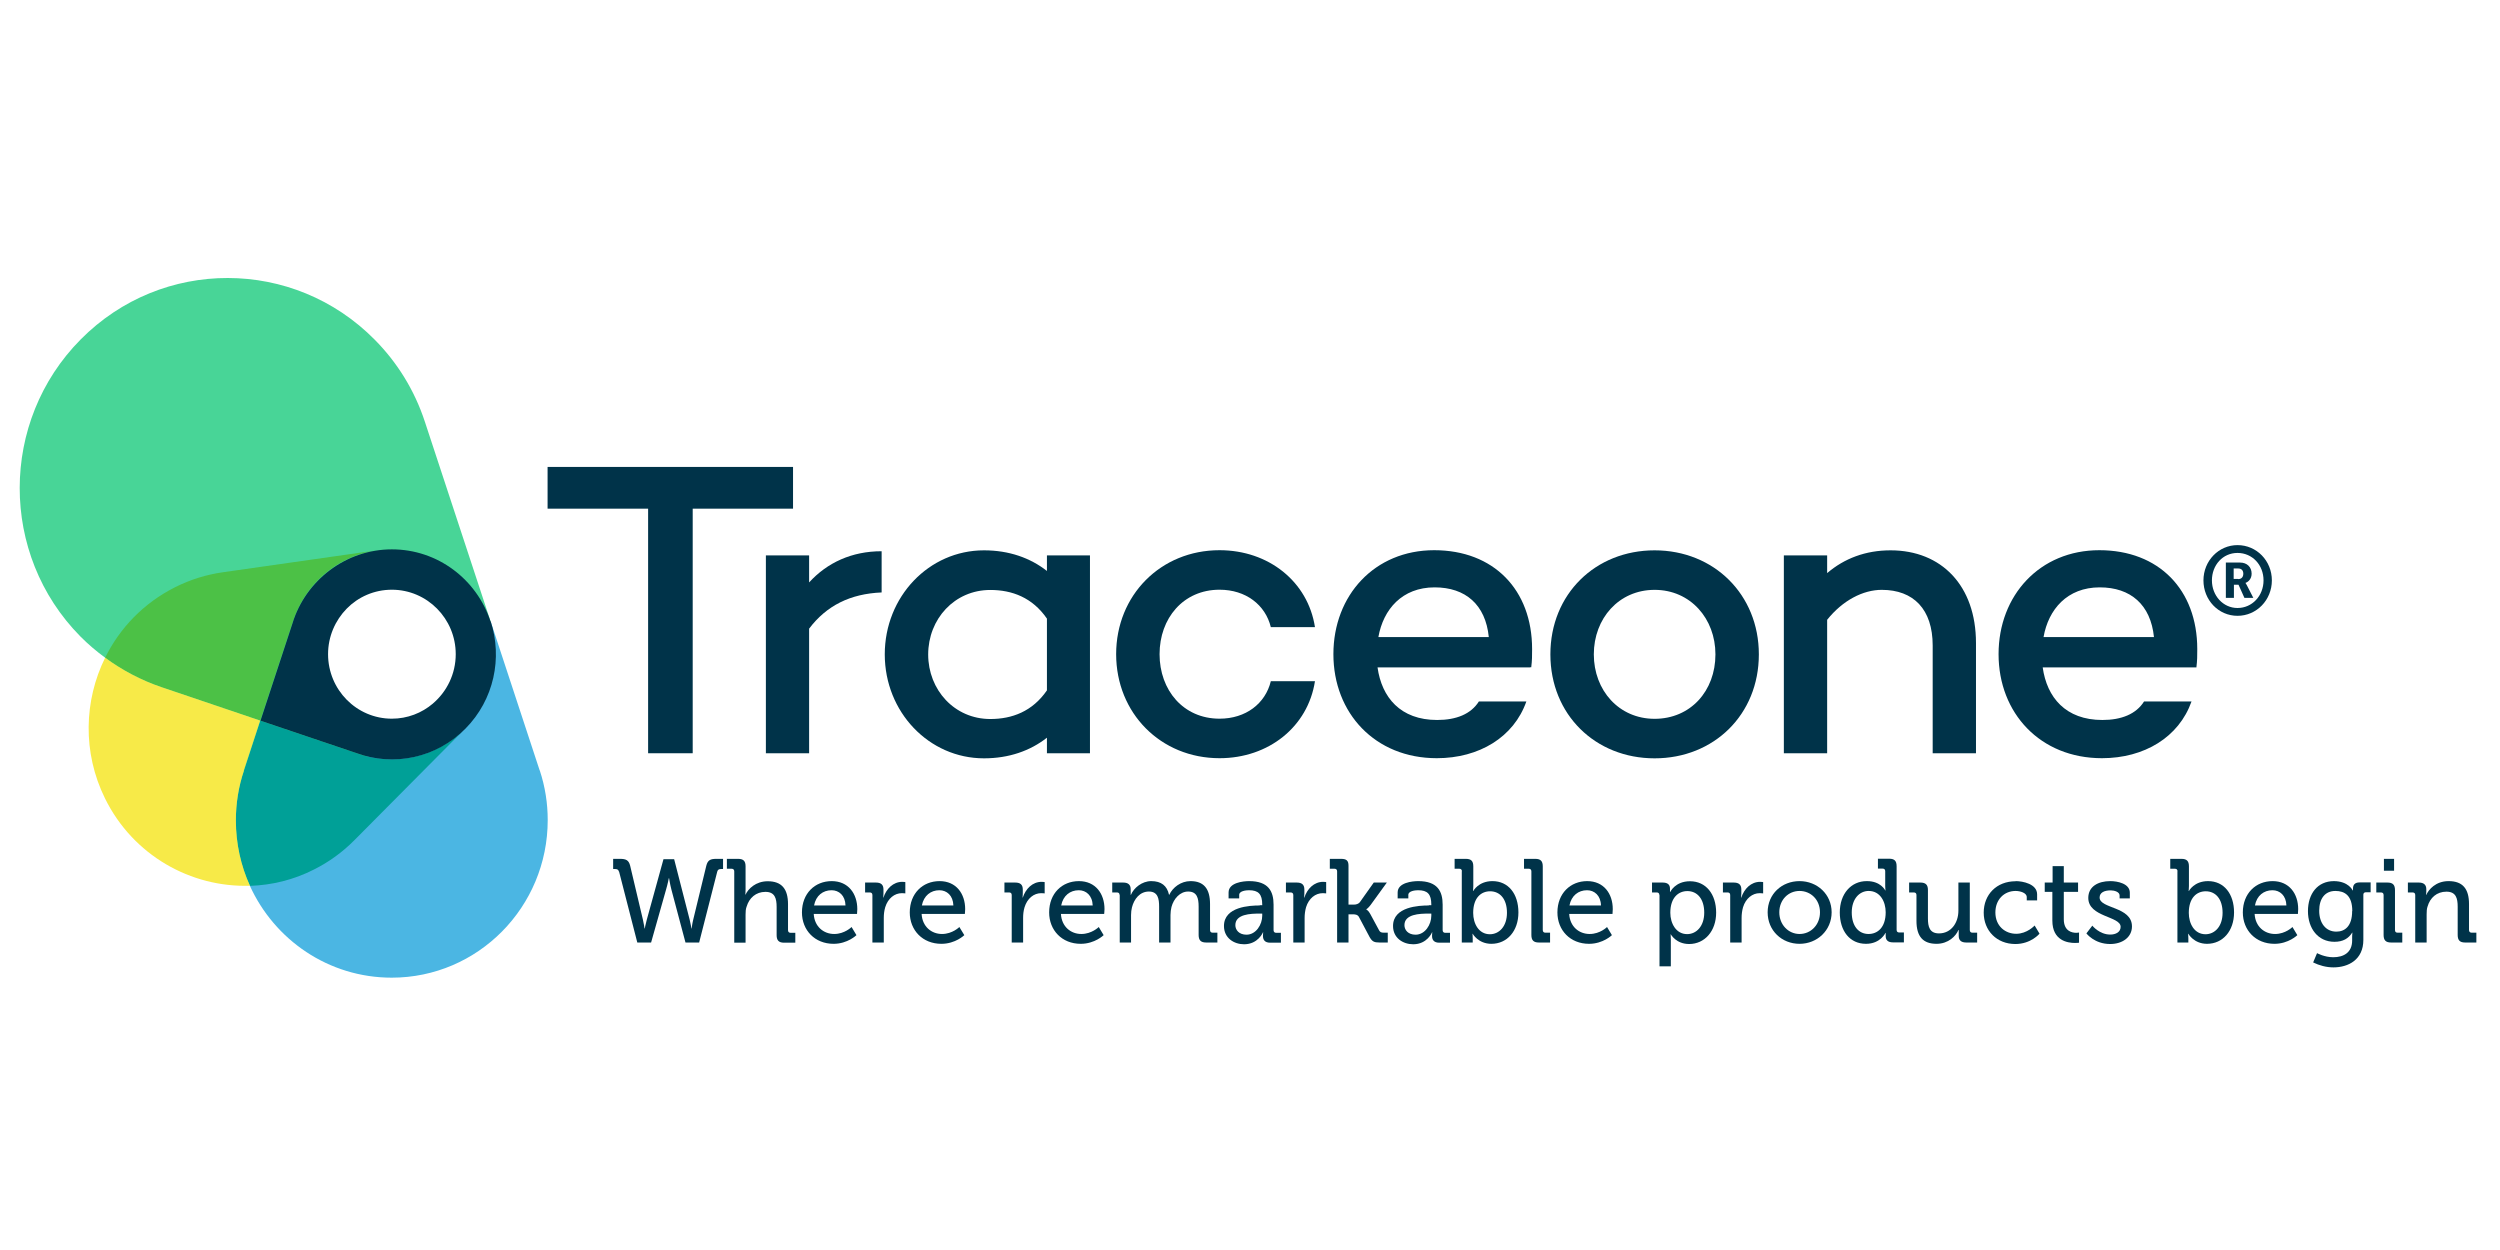 <svg xmlns="http://www.w3.org/2000/svg" xmlns:xlink="http://www.w3.org/1999/xlink" width="200" zoomAndPan="magnify" viewBox="0 0 150 75" height="100" preserveAspectRatio="xMidYMid meet" version="1.2"><defs><clipPath id="0238f9d682"><path d="M 1 16.68 L 30 16.68 L 30 54 L 1 54 Z M 1 16.68 "/></clipPath><clipPath id="a62245e5b1"><path d="M 14 37 L 33 37 L 33 58.68 L 14 58.68 Z M 14 37 "/></clipPath><clipPath id="499e886507"><path d="M 138 52 L 143 52 L 143 58.68 L 138 58.68 Z M 138 52 "/></clipPath></defs><g id="c8818e17be"><g clip-rule="nonzero" clip-path="url(#0238f9d682)"><path style=" stroke:none;fill-rule:nonzero;fill:#48d597;fill-opacity:1;" d="M 23.504 43.672 C 21.098 43.672 19.137 41.691 19.137 39.262 C 19.137 36.828 21.098 34.852 23.504 34.852 C 25.91 34.852 27.738 36.707 27.859 39.035 L 29.441 37.301 L 25.496 25.316 C 24.867 23.391 23.816 21.727 22.484 20.383 C 17.621 15.457 9.719 15.441 4.844 20.363 C -0.031 25.281 -0.039 33.266 4.824 38.188 C 5.293 38.66 5.793 39.086 6.32 39.469 L 15.008 53.152 L 23.652 43.672 C 23.609 43.672 23.562 43.672 23.52 43.672 Z M 23.504 43.672 "/></g><g clip-rule="nonzero" clip-path="url(#a62245e5b1)"><path style=" stroke:none;fill-rule:nonzero;fill:#4bb6e3;fill-opacity:1;" d="M 32.383 46.234 L 29.441 37.289 L 27.859 39.023 C 27.859 39.102 27.871 39.172 27.871 39.25 C 27.871 41.641 25.988 43.582 23.633 43.652 L 14.988 53.137 C 16.465 56.395 19.715 58.66 23.504 58.66 C 28.672 58.66 32.863 54.426 32.863 49.203 C 32.863 48.211 32.711 47.207 32.383 46.215 Z M 32.383 46.234 "/></g><path style=" stroke:none;fill-rule:nonzero;fill:#4cc146;fill-opacity:1;" d="M 15.617 43.234 L 17.543 37.387 C 18.234 35.137 20.121 33.43 22.461 33.039 L 13.367 34.336 C 12.383 34.477 11.418 34.773 10.504 35.234 C 8.613 36.184 7.18 37.691 6.309 39.461 C 7.344 40.219 8.484 40.82 9.691 41.23 L 15.609 43.234 Z M 15.617 43.234 "/><path style=" stroke:none;fill-rule:nonzero;fill:#00a097;fill-opacity:1;" d="M 21.383 45.188 L 15.617 43.242 L 14.637 46.242 C 14.316 47.191 14.152 48.203 14.152 49.23 C 14.152 50.633 14.453 51.957 14.996 53.152 C 16.301 53.109 17.613 52.797 18.844 52.168 C 19.727 51.723 20.543 51.141 21.277 50.398 L 27.809 43.82 C 27.809 43.82 27.852 43.773 27.871 43.758 C 26.102 45.508 23.555 45.988 21.375 45.188 Z M 21.383 45.188 "/><path style=" stroke:none;fill-rule:nonzero;fill:#003349;fill-opacity:1;" d="M 47.59 30.52 L 41.562 30.52 L 41.562 45.195 L 38.887 45.195 L 38.887 30.52 L 32.855 30.52 L 32.855 28.016 L 47.582 28.016 L 47.582 30.52 Z M 47.59 30.52 "/><path style=" stroke:none;fill-rule:nonzero;fill:#003349;fill-opacity:1;" d="M 52.898 33.074 L 52.898 35.547 C 51.023 35.625 49.594 36.332 48.547 37.719 L 48.547 45.195 L 45.953 45.195 L 45.953 33.324 L 48.547 33.324 L 48.547 34.945 C 49.629 33.762 51.102 33.074 52.898 33.074 Z M 52.898 33.074 "/><path style=" stroke:none;fill-rule:nonzero;fill:#003349;fill-opacity:1;" d="M 65.398 33.324 L 65.398 45.195 L 62.816 45.195 L 62.816 44.262 C 61.816 45.047 60.539 45.5 59.039 45.5 C 55.734 45.5 53.086 42.719 53.086 39.262 C 53.086 35.801 55.734 33.02 59.039 33.02 C 60.539 33.02 61.816 33.473 62.816 34.258 L 62.816 33.324 Z M 62.816 41.414 L 62.816 37.117 C 61.945 35.852 60.723 35.398 59.418 35.398 C 57.27 35.398 55.691 37.141 55.691 39.27 C 55.691 41.395 57.27 43.141 59.418 43.141 C 60.723 43.141 61.945 42.688 62.816 41.422 Z M 62.816 41.414 "/><path style=" stroke:none;fill-rule:nonzero;fill:#003349;fill-opacity:1;" d="M 76.25 40.871 L 78.898 40.871 C 78.477 43.602 76.121 45.492 73.172 45.492 C 69.641 45.492 66.969 42.789 66.969 39.25 C 66.969 35.715 69.641 33.012 73.172 33.012 C 76.121 33.012 78.477 34.902 78.898 37.629 L 76.25 37.629 C 75.922 36.289 74.75 35.383 73.172 35.383 C 70.996 35.383 69.574 37.098 69.574 39.25 C 69.574 41.406 70.996 43.121 73.172 43.121 C 74.75 43.121 75.922 42.215 76.25 40.871 Z M 76.25 40.871 "/><path style=" stroke:none;fill-rule:nonzero;fill:#003349;fill-opacity:1;" d="M 91.883 40.043 L 91.832 40.02 L 91.832 40.043 L 82.652 40.043 C 82.902 41.84 84.023 43.199 86.23 43.199 C 87.379 43.199 88.258 42.844 88.734 42.086 L 91.582 42.086 C 90.832 44.227 88.75 45.492 86.207 45.492 C 82.504 45.492 80.004 42.789 80.004 39.25 C 80.004 35.715 82.48 33.012 86.051 33.012 C 89.621 33.012 91.926 35.383 91.926 38.945 C 91.926 39.348 91.926 39.625 91.875 40.035 Z M 82.703 38.223 L 89.328 38.223 C 89.133 36.281 87.934 35.242 86.078 35.242 C 84.129 35.242 82.996 36.559 82.703 38.223 Z M 82.703 38.223 "/><path style=" stroke:none;fill-rule:nonzero;fill:#003349;fill-opacity:1;" d="M 105.531 39.262 C 105.531 42.879 102.832 45.5 99.277 45.5 C 95.723 45.5 93.023 42.879 93.023 39.262 C 93.023 35.645 95.723 33.02 99.277 33.02 C 102.832 33.02 105.531 35.668 105.531 39.262 Z M 102.926 39.262 C 102.926 37.117 101.426 35.391 99.277 35.391 C 97.129 35.391 95.629 37.109 95.629 39.262 C 95.629 41.414 97.129 43.129 99.277 43.129 C 101.426 43.129 102.926 41.465 102.926 39.262 Z M 102.926 39.262 "/><path style=" stroke:none;fill-rule:nonzero;fill:#003349;fill-opacity:1;" d="M 118.559 38.582 L 118.559 45.195 L 115.961 45.195 L 115.961 38.73 C 115.961 36.559 114.812 35.391 112.906 35.391 C 111.785 35.391 110.562 36.02 109.629 37.188 L 109.629 45.195 L 107.031 45.195 L 107.031 33.324 L 109.629 33.324 L 109.629 34.387 C 110.656 33.508 111.934 33.02 113.434 33.02 C 116.488 33.02 118.559 35.137 118.559 38.582 Z M 118.559 38.582 "/><path style=" stroke:none;fill-rule:nonzero;fill:#003349;fill-opacity:1;" d="M 131.793 40.043 L 122.562 40.043 C 122.812 41.84 123.934 43.199 126.141 43.199 C 127.289 43.199 128.168 42.844 128.645 42.086 L 131.492 42.086 C 130.738 44.227 128.66 45.492 126.117 45.492 C 122.414 45.492 119.914 42.789 119.914 39.25 C 119.914 35.715 122.391 33.012 125.961 33.012 C 129.531 33.012 131.836 35.383 131.836 38.945 C 131.836 39.348 131.836 39.625 131.785 40.035 Z M 122.613 38.223 L 129.238 38.223 C 129.039 36.281 127.84 35.242 125.984 35.242 C 124.035 35.242 122.906 36.559 122.613 38.223 Z M 122.613 38.223 "/><path style=" stroke:none;fill-rule:nonzero;fill:#003349;fill-opacity:1;" d="M 37.137 52.297 C 37.102 52.168 37.023 52.141 36.895 52.141 L 36.789 52.141 L 36.789 51.531 L 37.195 51.531 C 37.551 51.531 37.723 51.602 37.809 51.941 L 38.574 55.176 C 38.637 55.445 38.672 55.707 38.672 55.707 L 38.688 55.707 C 38.688 55.707 38.73 55.453 38.809 55.176 L 39.809 51.551 L 40.449 51.551 L 41.379 55.176 C 41.449 55.453 41.484 55.707 41.484 55.707 L 41.5 55.707 C 41.5 55.707 41.527 55.445 41.594 55.176 L 42.379 51.941 C 42.465 51.602 42.629 51.531 42.984 51.531 L 43.383 51.531 L 43.383 52.141 L 43.277 52.141 C 43.148 52.141 43.07 52.168 43.035 52.297 L 41.949 56.551 L 41.129 56.551 L 40.285 53.379 C 40.199 53.047 40.145 52.691 40.145 52.691 L 40.129 52.691 C 40.129 52.691 40.059 53.059 39.965 53.371 L 39.066 56.551 L 38.238 56.551 L 37.145 52.297 Z M 37.137 52.297 "/><path style=" stroke:none;fill-rule:nonzero;fill:#003349;fill-opacity:1;" d="M 44.055 52.281 C 44.055 52.176 43.992 52.125 43.898 52.125 L 43.613 52.125 L 43.613 51.531 L 44.285 51.531 C 44.605 51.531 44.734 51.664 44.734 51.977 L 44.734 53.379 C 44.734 53.555 44.719 53.676 44.719 53.676 L 44.734 53.676 C 44.891 53.328 45.348 52.875 46.062 52.875 C 46.902 52.875 47.281 53.336 47.281 54.25 L 47.281 55.812 C 47.281 55.914 47.34 55.969 47.438 55.969 L 47.719 55.969 L 47.719 56.562 L 47.047 56.562 C 46.727 56.562 46.598 56.422 46.598 56.109 L 46.598 54.418 C 46.598 53.91 46.496 53.512 45.926 53.512 C 45.355 53.512 44.953 53.875 44.797 54.398 C 44.742 54.539 44.734 54.703 44.734 54.879 L 44.734 56.562 L 44.055 56.562 Z M 44.055 52.281 "/><path style=" stroke:none;fill-rule:nonzero;fill:#003349;fill-opacity:1;" d="M 49.902 52.867 C 50.902 52.867 51.438 53.625 51.438 54.547 C 51.438 54.645 51.422 54.836 51.422 54.836 L 48.824 54.836 C 48.867 55.602 49.422 56.039 50.051 56.039 C 50.68 56.039 51.094 55.621 51.094 55.621 L 51.387 56.109 C 51.387 56.109 50.859 56.629 50.016 56.629 C 48.887 56.629 48.117 55.812 48.117 54.746 C 48.117 53.605 48.895 52.867 49.902 52.867 Z M 50.73 54.328 C 50.715 53.727 50.336 53.414 49.895 53.414 C 49.375 53.414 48.953 53.738 48.844 54.328 Z M 50.73 54.328 "/><path style=" stroke:none;fill-rule:nonzero;fill:#003349;fill-opacity:1;" d="M 52.344 53.703 C 52.344 53.598 52.285 53.547 52.188 53.547 L 51.906 53.547 L 51.906 52.953 L 52.551 52.953 C 52.863 52.953 53.008 53.082 53.008 53.371 L 53.008 53.598 C 53.008 53.738 52.992 53.852 52.992 53.852 L 53.008 53.852 C 53.18 53.328 53.586 52.91 54.141 52.91 C 54.234 52.91 54.32 52.926 54.32 52.926 L 54.32 53.605 C 54.32 53.605 54.227 53.59 54.113 53.59 C 53.672 53.59 53.277 53.902 53.113 54.434 C 53.051 54.645 53.027 54.859 53.027 55.078 L 53.027 56.551 L 52.344 56.551 Z M 52.344 53.703 "/><path style=" stroke:none;fill-rule:nonzero;fill:#003349;fill-opacity:1;" d="M 56.375 52.867 C 57.375 52.867 57.91 53.625 57.91 54.547 C 57.91 54.645 57.891 54.836 57.891 54.836 L 55.297 54.836 C 55.34 55.602 55.891 56.039 56.52 56.039 C 57.148 56.039 57.562 55.621 57.562 55.621 L 57.859 56.109 C 57.859 56.109 57.332 56.629 56.484 56.629 C 55.355 56.629 54.586 55.812 54.586 54.746 C 54.586 53.605 55.363 52.867 56.375 52.867 Z M 57.203 54.328 C 57.184 53.727 56.805 53.414 56.363 53.414 C 55.848 53.414 55.426 53.738 55.312 54.328 Z M 57.203 54.328 "/><path style=" stroke:none;fill-rule:nonzero;fill:#003349;fill-opacity:1;" d="M 60.703 53.703 C 60.703 53.598 60.645 53.547 60.551 53.547 L 60.266 53.547 L 60.266 52.953 L 60.91 52.953 C 61.223 52.953 61.367 53.082 61.367 53.371 L 61.367 53.598 C 61.367 53.738 61.352 53.852 61.352 53.852 L 61.367 53.852 C 61.543 53.328 61.945 52.91 62.5 52.91 C 62.594 52.91 62.68 52.926 62.68 52.926 L 62.68 53.605 C 62.68 53.605 62.586 53.59 62.473 53.59 C 62.031 53.59 61.637 53.902 61.473 54.434 C 61.41 54.645 61.387 54.859 61.387 55.078 L 61.387 56.551 L 60.703 56.551 Z M 60.703 53.703 "/><path style=" stroke:none;fill-rule:nonzero;fill:#003349;fill-opacity:1;" d="M 64.734 52.867 C 65.734 52.867 66.27 53.625 66.27 54.547 C 66.27 54.645 66.25 54.836 66.25 54.836 L 63.656 54.836 C 63.699 55.602 64.25 56.039 64.879 56.039 C 65.508 56.039 65.926 55.621 65.926 55.621 L 66.219 56.109 C 66.219 56.109 65.691 56.629 64.844 56.629 C 63.715 56.629 62.949 55.812 62.949 54.746 C 62.949 53.605 63.723 52.867 64.734 52.867 Z M 65.562 54.328 C 65.543 53.727 65.164 53.414 64.727 53.414 C 64.207 53.414 63.785 53.738 63.672 54.328 Z M 65.562 54.328 "/><path style=" stroke:none;fill-rule:nonzero;fill:#003349;fill-opacity:1;" d="M 67.176 53.703 C 67.176 53.598 67.113 53.547 67.02 53.547 L 66.734 53.547 L 66.734 52.953 L 67.391 52.953 C 67.699 52.953 67.84 53.094 67.84 53.352 L 67.84 53.484 C 67.84 53.598 67.84 53.691 67.84 53.691 L 67.855 53.691 C 68.027 53.273 68.52 52.867 69.074 52.867 C 69.676 52.867 70.023 53.145 70.141 53.684 L 70.16 53.684 C 70.359 53.25 70.852 52.867 71.43 52.867 C 72.23 52.867 72.602 53.328 72.602 54.242 L 72.602 55.801 C 72.602 55.906 72.66 55.961 72.758 55.961 L 73.043 55.961 L 73.043 56.551 L 72.367 56.551 C 72.051 56.551 71.918 56.414 71.918 56.098 L 71.918 54.398 C 71.918 53.895 71.824 53.492 71.289 53.492 C 70.797 53.492 70.418 53.93 70.289 54.418 C 70.254 54.566 70.23 54.723 70.23 54.906 L 70.23 56.551 L 69.547 56.551 L 69.547 54.398 C 69.547 53.93 69.477 53.492 68.934 53.492 C 68.391 53.492 68.047 53.938 67.918 54.441 C 67.883 54.582 67.863 54.738 67.863 54.906 L 67.863 56.551 L 67.184 56.551 L 67.184 53.703 Z M 67.176 53.703 "/><path style=" stroke:none;fill-rule:nonzero;fill:#003349;fill-opacity:1;" d="M 75.578 54.312 L 75.734 54.312 L 75.734 54.277 C 75.734 53.641 75.5 53.414 74.938 53.414 C 74.766 53.414 74.352 53.457 74.352 53.691 L 74.352 53.902 L 73.715 53.902 L 73.715 53.547 C 73.715 52.953 74.602 52.867 74.949 52.867 C 76.105 52.867 76.414 53.477 76.414 54.277 L 76.414 55.812 C 76.414 55.914 76.477 55.969 76.57 55.969 L 76.855 55.969 L 76.855 56.562 L 76.215 56.562 C 75.898 56.562 75.777 56.402 75.777 56.152 C 75.777 56.027 75.793 55.941 75.793 55.941 L 75.777 55.941 C 75.777 55.941 75.492 56.656 74.645 56.656 C 74.035 56.656 73.438 56.281 73.438 55.559 C 73.438 54.398 74.992 54.328 75.586 54.328 Z M 74.785 56.082 C 75.363 56.082 75.734 55.473 75.734 54.941 L 75.734 54.816 L 75.559 54.816 C 75.043 54.816 74.121 54.844 74.121 55.508 C 74.121 55.793 74.336 56.082 74.793 56.082 Z M 74.785 56.082 "/><path style=" stroke:none;fill-rule:nonzero;fill:#003349;fill-opacity:1;" d="M 77.598 53.703 C 77.598 53.598 77.535 53.547 77.441 53.547 L 77.156 53.547 L 77.156 52.953 L 77.805 52.953 C 78.113 52.953 78.262 53.082 78.262 53.371 L 78.262 53.598 C 78.262 53.738 78.242 53.852 78.242 53.852 L 78.262 53.852 C 78.434 53.328 78.84 52.91 79.391 52.91 C 79.484 52.91 79.57 52.926 79.57 52.926 L 79.57 53.605 C 79.57 53.605 79.477 53.59 79.363 53.59 C 78.926 53.59 78.527 53.902 78.363 54.434 C 78.305 54.645 78.277 54.859 78.277 55.078 L 78.277 56.551 L 77.598 56.551 Z M 77.598 53.703 "/><path style=" stroke:none;fill-rule:nonzero;fill:#003349;fill-opacity:1;" d="M 80.227 52.281 C 80.227 52.176 80.168 52.125 80.074 52.125 L 79.789 52.125 L 79.789 51.531 L 80.461 51.531 C 80.781 51.531 80.91 51.629 80.91 51.941 L 80.91 54.277 L 81.227 54.277 C 81.359 54.277 81.512 54.242 81.598 54.121 L 82.426 52.953 L 83.211 52.953 L 82.246 54.285 C 82.082 54.504 81.98 54.555 81.98 54.555 L 81.98 54.574 C 81.98 54.574 82.102 54.617 82.219 54.844 L 82.746 55.82 C 82.809 55.934 82.875 55.961 83.047 55.961 L 83.266 55.961 L 83.266 56.551 L 82.773 56.551 C 82.445 56.551 82.332 56.492 82.176 56.223 L 81.531 55.008 C 81.453 54.871 81.289 54.859 81.176 54.859 L 80.91 54.859 L 80.91 56.551 L 80.227 56.551 L 80.227 52.273 Z M 80.227 52.281 "/><path style=" stroke:none;fill-rule:nonzero;fill:#003349;fill-opacity:1;" d="M 85.723 54.312 L 85.879 54.312 L 85.879 54.277 C 85.879 53.641 85.645 53.414 85.086 53.414 C 84.914 53.414 84.5 53.457 84.5 53.691 L 84.5 53.902 L 83.859 53.902 L 83.859 53.547 C 83.859 52.953 84.75 52.867 85.094 52.867 C 86.25 52.867 86.559 53.477 86.559 54.277 L 86.559 55.812 C 86.559 55.914 86.621 55.969 86.715 55.969 L 87 55.969 L 87 56.562 L 86.363 56.562 C 86.043 56.562 85.922 56.402 85.922 56.152 C 85.922 56.027 85.938 55.941 85.938 55.941 L 85.922 55.941 C 85.922 55.941 85.637 56.656 84.793 56.656 C 84.18 56.656 83.582 56.281 83.582 55.559 C 83.582 54.398 85.137 54.328 85.73 54.328 Z M 84.93 56.082 C 85.508 56.082 85.879 55.473 85.879 54.941 L 85.879 54.816 L 85.707 54.816 C 85.188 54.816 84.266 54.844 84.266 55.508 C 84.266 55.793 84.48 56.082 84.938 56.082 Z M 84.93 56.082 "/><path style=" stroke:none;fill-rule:nonzero;fill:#003349;fill-opacity:1;" d="M 87.715 52.281 C 87.715 52.176 87.656 52.125 87.562 52.125 L 87.277 52.125 L 87.277 51.531 L 87.949 51.531 C 88.27 51.531 88.398 51.664 88.398 51.984 L 88.398 53.16 C 88.398 53.336 88.379 53.457 88.379 53.457 L 88.398 53.457 C 88.398 53.457 88.707 52.867 89.547 52.867 C 90.504 52.867 91.105 53.633 91.105 54.746 C 91.105 55.863 90.426 56.629 89.484 56.629 C 88.691 56.629 88.363 56.027 88.363 56.027 L 88.348 56.027 C 88.348 56.027 88.363 56.141 88.363 56.301 L 88.363 56.551 L 87.707 56.551 L 87.707 52.273 Z M 89.391 56.055 C 89.949 56.055 90.418 55.586 90.418 54.766 C 90.418 53.945 90.004 53.477 89.406 53.477 C 88.879 53.477 88.391 53.852 88.391 54.773 C 88.391 55.41 88.719 56.055 89.398 56.055 Z M 89.391 56.055 "/><path style=" stroke:none;fill-rule:nonzero;fill:#003349;fill-opacity:1;" d="M 91.883 52.281 C 91.883 52.176 91.824 52.125 91.727 52.125 L 91.441 52.125 L 91.441 51.531 L 92.117 51.531 C 92.434 51.531 92.566 51.664 92.566 51.984 L 92.566 55.801 C 92.566 55.906 92.625 55.961 92.719 55.961 L 93.004 55.961 L 93.004 56.551 L 92.332 56.551 C 92.012 56.551 91.883 56.414 91.883 56.098 Z M 91.883 52.281 "/><path style=" stroke:none;fill-rule:nonzero;fill:#003349;fill-opacity:1;" d="M 95.23 52.867 C 96.23 52.867 96.766 53.625 96.766 54.547 C 96.766 54.645 96.75 54.836 96.75 54.836 L 94.152 54.836 C 94.195 55.602 94.746 56.039 95.379 56.039 C 96.008 56.039 96.422 55.621 96.422 55.621 L 96.715 56.109 C 96.715 56.109 96.188 56.629 95.344 56.629 C 94.211 56.629 93.445 55.812 93.445 54.746 C 93.445 53.605 94.223 52.867 95.23 52.867 Z M 96.059 54.328 C 96.043 53.727 95.66 53.414 95.223 53.414 C 94.703 53.414 94.281 53.738 94.168 54.328 Z M 96.059 54.328 "/><path style=" stroke:none;fill-rule:nonzero;fill:#003349;fill-opacity:1;" d="M 99.562 53.703 C 99.562 53.598 99.5 53.547 99.406 53.547 L 99.121 53.547 L 99.121 52.953 L 99.758 52.953 C 100.078 52.953 100.199 53.094 100.199 53.32 C 100.199 53.422 100.199 53.512 100.199 53.512 L 100.219 53.512 C 100.219 53.512 100.512 52.875 101.398 52.875 C 102.355 52.875 102.969 53.641 102.969 54.758 C 102.969 55.871 102.277 56.641 101.348 56.641 C 100.562 56.641 100.25 56.062 100.25 56.062 L 100.234 56.062 C 100.234 56.062 100.25 56.195 100.25 56.379 L 100.25 57.98 L 99.57 57.98 L 99.57 53.703 Z M 101.227 56.047 C 101.785 56.047 102.254 55.574 102.254 54.758 C 102.254 53.938 101.84 53.465 101.242 53.465 C 100.719 53.465 100.219 53.84 100.219 54.766 C 100.219 55.402 100.562 56.047 101.227 56.047 Z M 101.227 56.047 "/><path style=" stroke:none;fill-rule:nonzero;fill:#003349;fill-opacity:1;" d="M 103.812 53.703 C 103.812 53.598 103.754 53.547 103.66 53.547 L 103.375 53.547 L 103.375 52.953 L 104.02 52.953 C 104.332 52.953 104.48 53.082 104.48 53.371 L 104.48 53.598 C 104.48 53.738 104.461 53.852 104.461 53.852 L 104.48 53.852 C 104.652 53.328 105.059 52.91 105.609 52.91 C 105.703 52.91 105.789 52.926 105.789 52.926 L 105.789 53.605 C 105.789 53.605 105.695 53.59 105.582 53.59 C 105.145 53.59 104.746 53.902 104.582 54.434 C 104.523 54.645 104.496 54.859 104.496 55.078 L 104.496 56.551 L 103.812 56.551 Z M 103.812 53.703 "/><path style=" stroke:none;fill-rule:nonzero;fill:#003349;fill-opacity:1;" d="M 107.973 52.867 C 109.035 52.867 109.898 53.66 109.898 54.738 C 109.898 55.82 109.035 56.629 107.973 56.629 C 106.91 56.629 106.059 55.836 106.059 54.738 C 106.059 53.641 106.91 52.867 107.973 52.867 Z M 107.973 56.039 C 108.645 56.039 109.199 55.496 109.199 54.738 C 109.199 53.98 108.645 53.457 107.973 53.457 C 107.301 53.457 106.758 53.988 106.758 54.738 C 106.758 55.488 107.309 56.039 107.973 56.039 Z M 107.973 56.039 "/><path style=" stroke:none;fill-rule:nonzero;fill:#003349;fill-opacity:1;" d="M 112.02 52.867 C 112.848 52.867 113.113 53.422 113.113 53.422 L 113.133 53.422 C 113.133 53.422 113.113 53.32 113.113 53.18 L 113.113 52.273 C 113.113 52.168 113.055 52.117 112.961 52.117 L 112.676 52.117 L 112.676 51.523 L 113.348 51.523 C 113.668 51.523 113.797 51.652 113.797 51.977 L 113.797 55.793 C 113.797 55.898 113.855 55.949 113.953 55.949 L 114.234 55.949 L 114.234 56.543 L 113.582 56.543 C 113.27 56.543 113.141 56.402 113.141 56.16 C 113.141 56.055 113.141 55.977 113.141 55.977 L 113.125 55.977 C 113.125 55.977 112.828 56.629 111.957 56.629 C 110.992 56.629 110.387 55.863 110.387 54.746 C 110.387 53.633 111.062 52.867 112 52.867 Z M 113.141 54.738 C 113.141 54.102 112.812 53.457 112.121 53.457 C 111.57 53.457 111.105 53.93 111.105 54.746 C 111.105 55.566 111.52 56.039 112.113 56.039 C 112.641 56.039 113.141 55.664 113.141 54.738 Z M 113.141 54.738 "/><path style=" stroke:none;fill-rule:nonzero;fill:#003349;fill-opacity:1;" d="M 114.988 53.703 C 114.988 53.598 114.926 53.547 114.832 53.547 L 114.547 53.547 L 114.547 52.953 L 115.219 52.953 C 115.547 52.953 115.676 53.094 115.676 53.398 L 115.676 55.105 C 115.676 55.602 115.773 56.004 116.34 56.004 C 117.074 56.004 117.504 55.359 117.504 54.645 L 117.504 52.953 L 118.188 52.953 L 118.188 55.801 C 118.188 55.906 118.246 55.961 118.344 55.961 L 118.629 55.961 L 118.629 56.551 L 117.973 56.551 C 117.668 56.551 117.523 56.414 117.523 56.152 L 117.523 56.012 C 117.523 55.898 117.523 55.801 117.523 55.801 L 117.504 55.801 C 117.359 56.16 116.902 56.629 116.195 56.629 C 115.391 56.629 114.988 56.203 114.988 55.254 L 114.988 53.691 Z M 114.988 53.703 "/><path style=" stroke:none;fill-rule:nonzero;fill:#003349;fill-opacity:1;" d="M 120.938 52.867 C 121.371 52.867 122.227 53.039 122.227 53.66 L 122.227 54.023 L 121.605 54.023 L 121.605 53.824 C 121.605 53.57 121.207 53.457 120.938 53.457 C 120.242 53.457 119.723 53.98 119.723 54.746 C 119.723 55.566 120.316 56.027 120.973 56.027 C 121.629 56.027 122.078 55.531 122.078 55.531 L 122.371 56.02 C 122.371 56.02 121.863 56.641 120.922 56.641 C 119.801 56.641 119.023 55.836 119.023 54.758 C 119.023 53.676 119.793 52.875 120.938 52.875 Z M 120.938 52.867 "/><path style=" stroke:none;fill-rule:nonzero;fill:#003349;fill-opacity:1;" d="M 123.148 53.512 L 122.684 53.512 L 122.684 52.953 L 123.156 52.953 L 123.156 51.969 L 123.828 51.969 L 123.828 52.953 L 124.684 52.953 L 124.684 53.512 L 123.828 53.512 L 123.828 55.156 C 123.828 55.871 124.32 55.969 124.578 55.969 C 124.676 55.969 124.742 55.949 124.742 55.949 L 124.742 56.562 C 124.742 56.562 124.648 56.578 124.504 56.578 C 124.055 56.578 123.141 56.438 123.141 55.234 L 123.141 53.512 Z M 123.148 53.512 "/><path style=" stroke:none;fill-rule:nonzero;fill:#003349;fill-opacity:1;" d="M 125.539 55.539 C 125.539 55.539 125.961 56.074 126.617 56.074 C 126.945 56.074 127.238 55.926 127.238 55.609 C 127.238 54.965 125.297 55.035 125.297 53.875 C 125.297 53.188 125.891 52.867 126.617 52.867 C 127.047 52.867 127.789 53.012 127.789 53.562 L 127.789 53.902 L 127.176 53.902 L 127.176 53.727 C 127.176 53.512 126.859 53.422 126.641 53.422 C 126.246 53.422 125.977 53.562 125.977 53.852 C 125.977 54.531 127.918 54.383 127.918 55.586 C 127.918 56.223 127.359 56.641 126.609 56.641 C 125.66 56.641 125.184 56.004 125.184 56.004 Z M 125.539 55.539 "/><path style=" stroke:none;fill-rule:nonzero;fill:#003349;fill-opacity:1;" d="M 130.652 52.281 C 130.652 52.176 130.594 52.125 130.5 52.125 L 130.215 52.125 L 130.215 51.531 L 130.887 51.531 C 131.207 51.531 131.336 51.664 131.336 51.984 L 131.336 53.16 C 131.336 53.336 131.316 53.457 131.316 53.457 L 131.336 53.457 C 131.336 53.457 131.645 52.867 132.484 52.867 C 133.441 52.867 134.043 53.633 134.043 54.746 C 134.043 55.863 133.363 56.629 132.422 56.629 C 131.629 56.629 131.301 56.027 131.301 56.027 L 131.285 56.027 C 131.285 56.027 131.301 56.141 131.301 56.301 L 131.301 56.551 L 130.645 56.551 L 130.645 52.273 Z M 132.328 56.055 C 132.887 56.055 133.355 55.586 133.355 54.766 C 133.355 53.945 132.941 53.477 132.344 53.477 C 131.816 53.477 131.328 53.852 131.328 54.773 C 131.328 55.41 131.656 56.055 132.336 56.055 Z M 132.328 56.055 "/><path style=" stroke:none;fill-rule:nonzero;fill:#003349;fill-opacity:1;" d="M 136.355 52.867 C 137.355 52.867 137.891 53.625 137.891 54.547 C 137.891 54.645 137.875 54.836 137.875 54.836 L 135.277 54.836 C 135.32 55.602 135.871 56.039 136.504 56.039 C 137.133 56.039 137.547 55.621 137.547 55.621 L 137.84 56.109 C 137.84 56.109 137.312 56.629 136.469 56.629 C 135.34 56.629 134.57 55.812 134.57 54.746 C 134.57 53.605 135.348 52.867 136.355 52.867 Z M 137.184 54.328 C 137.168 53.727 136.789 53.414 136.348 53.414 C 135.828 53.414 135.406 53.738 135.297 54.328 Z M 137.184 54.328 "/><g clip-rule="nonzero" clip-path="url(#499e886507)"><path style=" stroke:none;fill-rule:nonzero;fill:#003349;fill-opacity:1;" d="M 140.023 52.867 C 140.91 52.867 141.16 53.422 141.16 53.422 L 141.18 53.422 L 141.18 53.309 C 141.18 53.094 141.289 52.945 141.574 52.945 L 142.238 52.945 L 142.238 53.535 L 141.957 53.535 C 141.859 53.535 141.801 53.59 141.801 53.676 L 141.801 56.395 C 141.801 57.582 140.902 58.043 140.004 58.043 C 139.574 58.043 139.145 57.922 138.789 57.746 L 139.023 57.188 C 139.023 57.188 139.461 57.434 139.996 57.434 C 140.617 57.434 141.129 57.152 141.129 56.43 L 141.129 56.188 C 141.129 56.074 141.145 55.961 141.145 55.961 L 141.129 55.961 C 140.91 56.309 140.582 56.508 140.066 56.508 C 139.082 56.508 138.477 55.707 138.477 54.668 C 138.477 53.633 139.047 52.867 140.039 52.867 Z M 141.137 54.668 C 141.137 53.727 140.68 53.457 140.125 53.457 C 139.504 53.457 139.152 53.91 139.152 54.645 C 139.152 55.375 139.539 55.898 140.18 55.898 C 140.668 55.898 141.129 55.602 141.129 54.66 Z M 141.137 54.668 "/></g><path style=" stroke:none;fill-rule:nonzero;fill:#003349;fill-opacity:1;" d="M 143.016 53.703 C 143.016 53.598 142.957 53.547 142.859 53.547 L 142.578 53.547 L 142.578 52.953 L 143.25 52.953 C 143.57 52.953 143.699 53.094 143.699 53.406 L 143.699 55.801 C 143.699 55.906 143.75 55.961 143.852 55.961 L 144.137 55.961 L 144.137 56.551 L 143.465 56.551 C 143.145 56.551 143.016 56.414 143.016 56.098 Z M 143.035 51.531 L 143.645 51.531 L 143.645 52.246 L 143.035 52.246 Z M 143.035 51.531 "/><path style=" stroke:none;fill-rule:nonzero;fill:#003349;fill-opacity:1;" d="M 144.914 53.703 C 144.914 53.598 144.855 53.547 144.758 53.547 L 144.473 53.547 L 144.473 52.953 L 145.129 52.953 C 145.434 52.953 145.578 53.094 145.578 53.352 L 145.578 53.484 C 145.578 53.598 145.562 53.691 145.562 53.691 L 145.578 53.691 C 145.715 53.379 146.141 52.867 146.914 52.867 C 147.762 52.867 148.141 53.328 148.141 54.242 L 148.141 55.801 C 148.141 55.906 148.203 55.961 148.297 55.961 L 148.582 55.961 L 148.582 56.551 L 147.906 56.551 C 147.59 56.551 147.461 56.414 147.461 56.098 L 147.461 54.406 C 147.461 53.902 147.363 53.5 146.785 53.5 C 146.207 53.5 145.805 53.867 145.656 54.383 C 145.605 54.52 145.598 54.688 145.598 54.871 L 145.598 56.551 L 144.914 56.551 Z M 144.914 53.703 "/><path style=" stroke:none;fill-rule:nonzero;fill:#003349;fill-opacity:1;" d="M 29.43 37.281 C 28.609 34.773 26.273 32.961 23.512 32.961 C 20.75 32.961 18.336 34.824 17.551 37.395 L 15.629 43.242 L 21.391 45.188 C 23.59 45.996 26.152 45.508 27.922 43.723 C 29.648 41.98 30.156 39.469 29.441 37.281 Z M 25.973 42.215 C 25.309 42.781 24.445 43.121 23.512 43.121 C 21.398 43.121 19.684 41.387 19.684 39.25 C 19.684 38.188 20.113 37.223 20.805 36.516 C 21.492 35.816 22.453 35.383 23.512 35.383 C 25.625 35.383 27.344 37.117 27.344 39.25 C 27.344 40.438 26.809 41.5 25.98 42.207 Z M 25.973 42.215 "/><path style=" stroke:none;fill-rule:nonzero;fill:#003349;fill-opacity:1;" d="M 134.25 32.707 C 135.398 32.707 136.312 33.648 136.312 34.824 C 136.312 36 135.398 36.949 134.25 36.949 C 133.105 36.949 132.207 36 132.207 34.824 C 132.207 33.648 133.121 32.707 134.25 32.707 Z M 134.25 36.48 C 135.133 36.48 135.812 35.746 135.812 34.824 C 135.812 33.898 135.141 33.176 134.25 33.176 C 133.363 33.176 132.715 33.91 132.715 34.824 C 132.715 35.738 133.387 36.48 134.25 36.48 Z M 133.535 33.754 L 134.406 33.754 C 134.82 33.754 135.098 34.023 135.098 34.422 C 135.098 34.754 134.871 34.93 134.727 34.973 C 134.727 34.973 134.75 35.008 134.805 35.102 L 135.199 35.871 L 134.664 35.871 L 134.312 35.086 L 134.035 35.086 L 134.035 35.871 L 133.551 35.871 L 133.551 33.754 Z M 134.293 34.746 C 134.484 34.746 134.598 34.625 134.598 34.422 C 134.598 34.223 134.484 34.109 134.293 34.109 L 134.02 34.109 L 134.02 34.738 L 134.285 34.738 Z M 134.293 34.746 "/><path style=" stroke:none;fill-rule:nonzero;fill:#f7ea48;fill-opacity:1;" d="M 14.625 46.234 L 15.609 43.234 L 9.691 41.23 C 8.484 40.82 7.336 40.219 6.309 39.461 C 5.043 42.023 4.938 45.145 6.301 47.906 C 7.984 51.324 11.453 53.258 14.996 53.145 C 14.453 51.949 14.152 50.617 14.152 49.223 C 14.152 48.195 14.316 47.184 14.637 46.234 Z M 14.625 46.234 "/></g></svg>